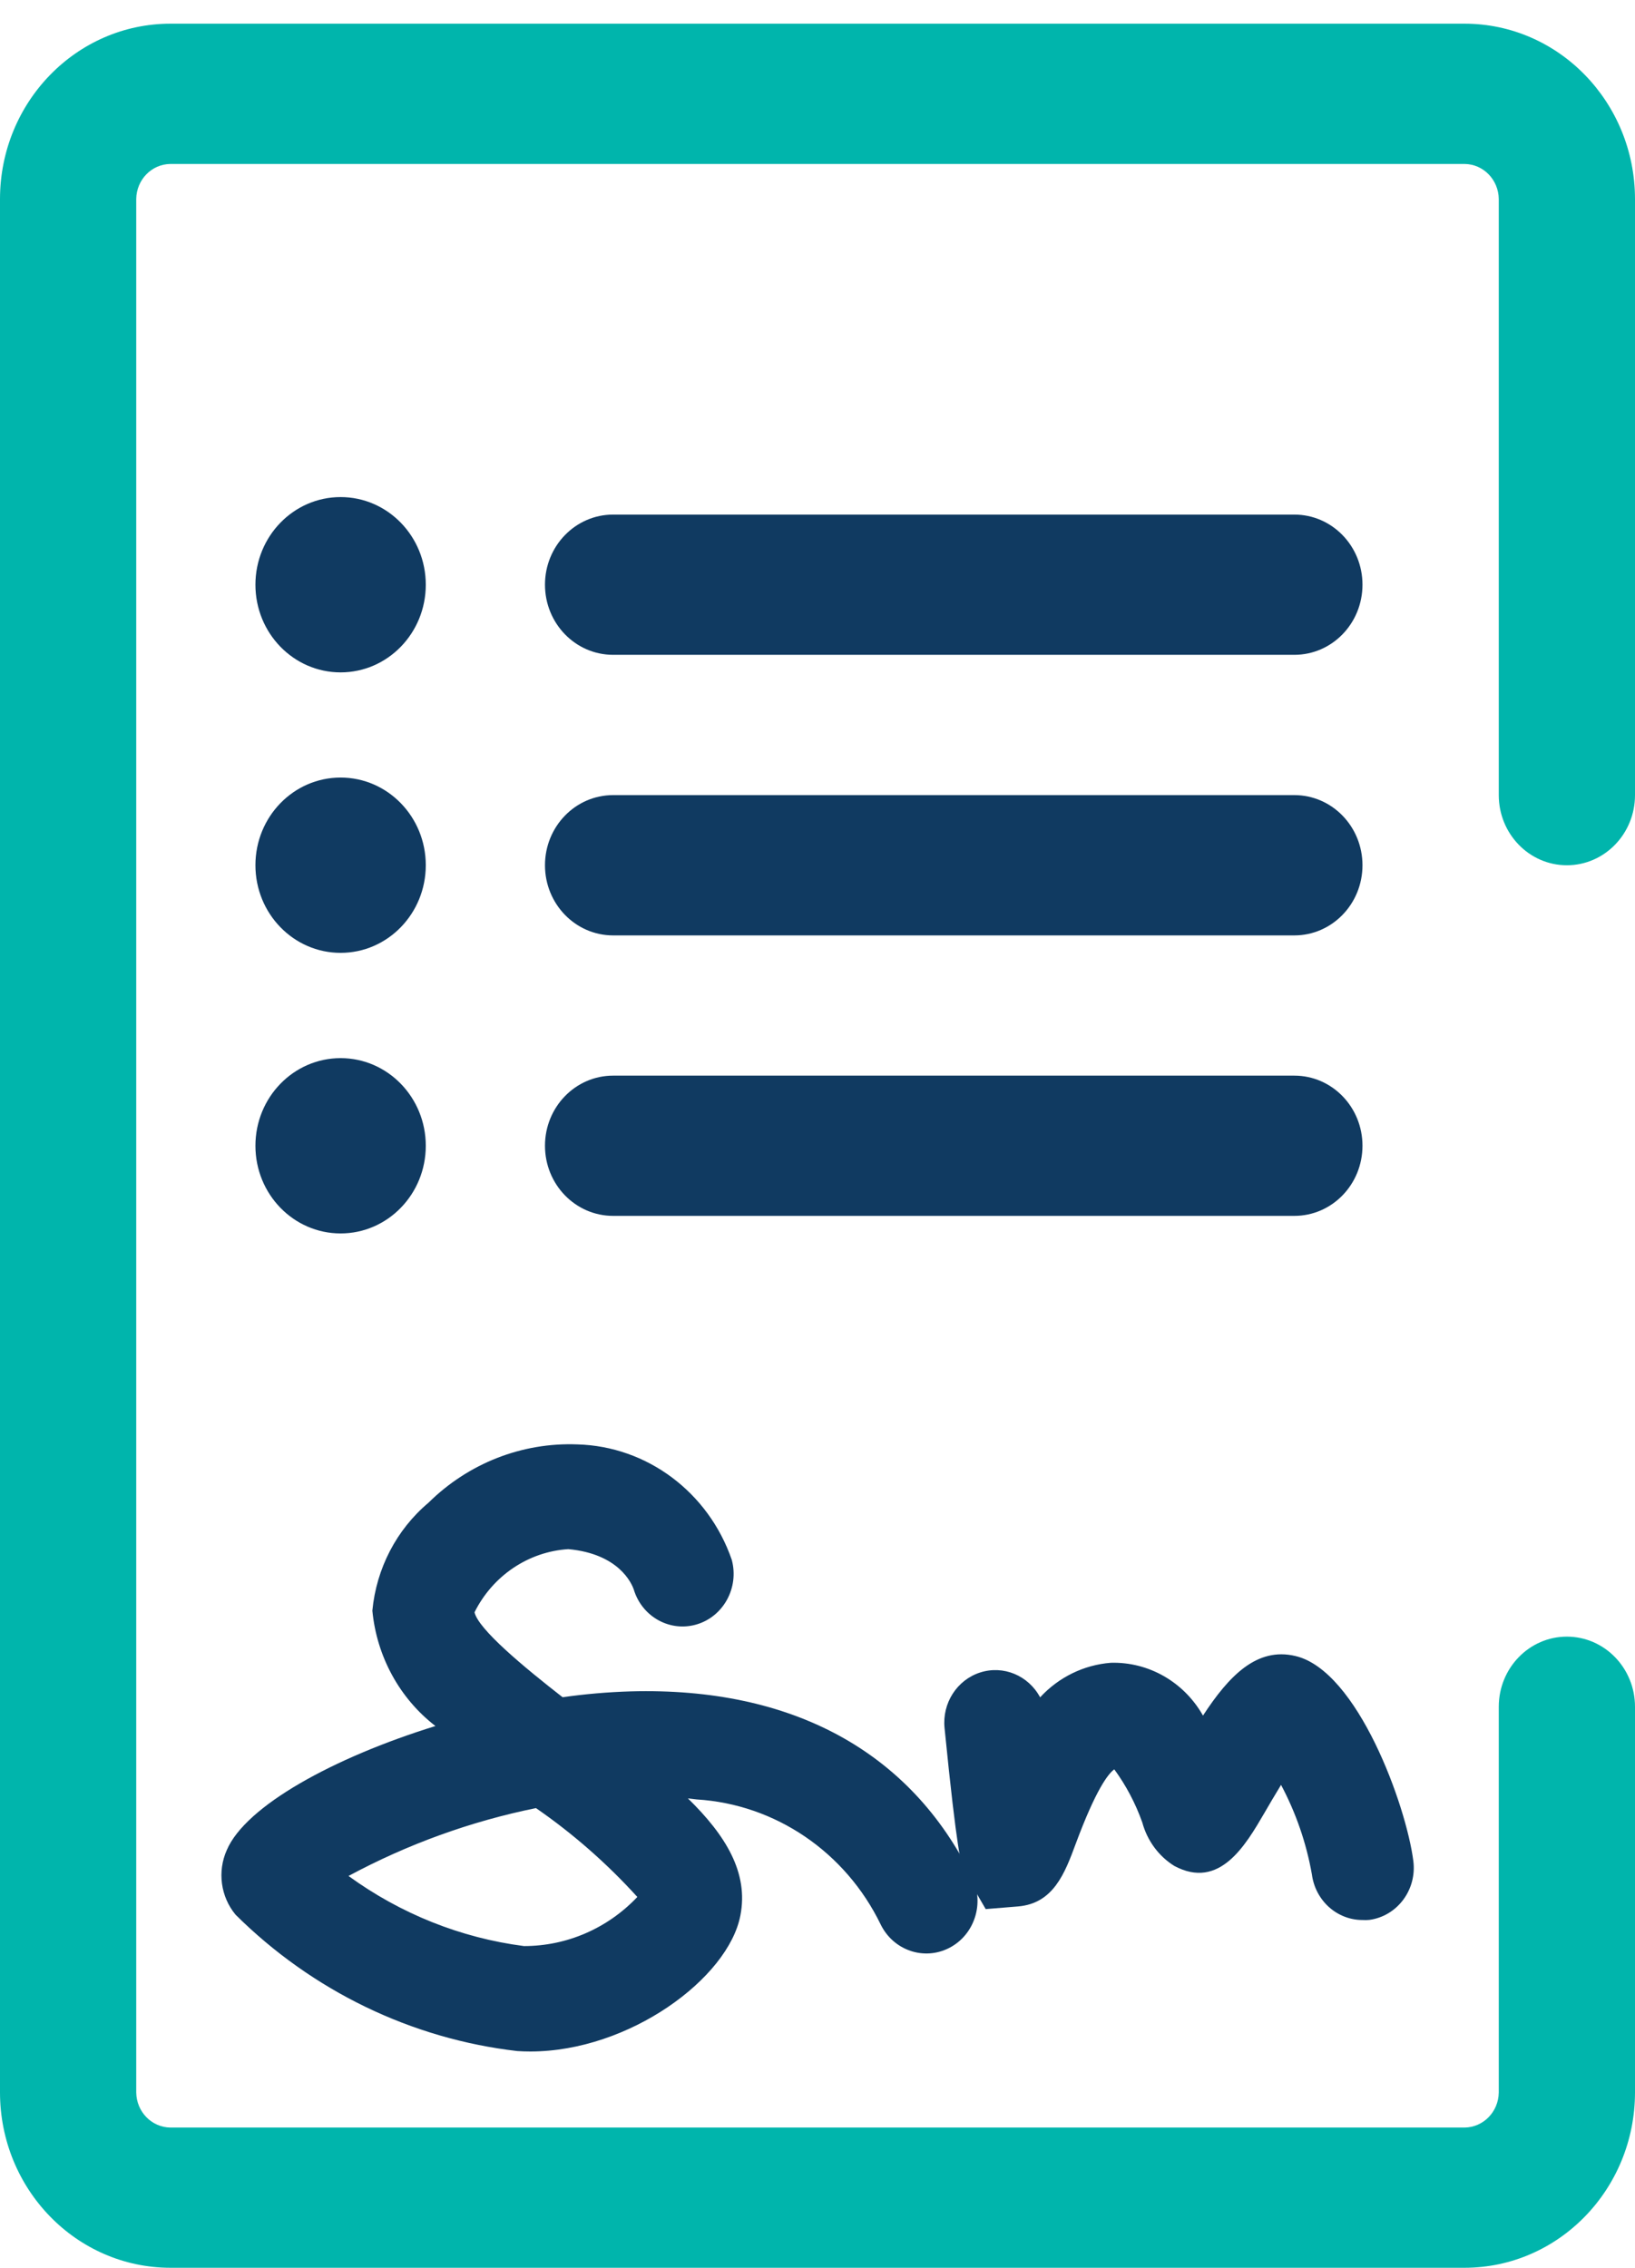 <svg width="31" height="43" viewBox="0 0 31 43" fill="none" xmlns="http://www.w3.org/2000/svg">
<path d="M27.771 42.999H3.229C1.447 42.997 0.002 41.51 0 39.675V3.773C0.002 1.938 1.447 0.451 3.229 0.449H27.771C29.553 0.451 30.998 1.938 31 3.773V15.076C31 15.81 30.422 16.406 29.708 16.406C28.995 16.406 28.417 15.81 28.417 15.076V3.773C28.412 3.408 28.126 3.113 27.771 3.109H3.229C2.874 3.113 2.588 3.408 2.583 3.773V39.675C2.588 40.041 2.874 40.335 3.229 40.34H27.771C28.126 40.335 28.412 40.041 28.417 39.675V32.362C28.417 31.628 28.995 31.032 29.708 31.032C30.422 31.032 31 31.628 31 32.362V39.675C30.998 41.51 29.553 42.997 27.771 42.999Z" fill="#00B5AC"/>
<path d="M24.541 12.416H11.625C10.911 12.416 10.333 11.821 10.333 11.086C10.333 10.352 10.911 9.757 11.625 9.757H24.541C25.255 9.757 25.833 10.352 25.833 11.086C25.833 11.821 25.255 12.416 24.541 12.416Z" fill="#103A61"/>
<path d="M24.541 17.736H11.625C10.911 17.736 10.333 17.14 10.333 16.406C10.333 15.671 10.911 15.076 11.625 15.076H24.541C25.255 15.076 25.833 15.671 25.833 16.406C25.833 17.14 25.255 17.736 24.541 17.736Z" fill="#103A61"/>
<path d="M24.541 23.054H11.625C10.911 23.054 10.333 22.459 10.333 21.724C10.333 20.99 10.911 20.395 11.625 20.395H24.541C25.255 20.395 25.833 20.99 25.833 21.724C25.833 22.459 25.255 23.054 24.541 23.054Z" fill="#103A61"/>
<ellipse cx="6.458" cy="11.087" rx="1.615" ry="1.662" fill="#103A61"/>
<ellipse cx="6.458" cy="16.405" rx="1.615" ry="1.662" fill="#103A61"/>
<ellipse cx="6.458" cy="21.725" rx="1.615" ry="1.662" fill="#103A61"/>
<path fill-rule="evenodd" clip-rule="evenodd" d="M9.809 38.89C9.89 38.895 9.972 38.898 10.055 38.898C11.928 38.898 13.81 37.51 14.038 36.318C14.195 35.51 13.763 34.802 13.043 34.099L13.211 34.119C14.701 34.211 16.031 35.115 16.698 36.49C16.939 36.982 17.522 37.181 18 36.933C18.478 36.686 18.671 36.086 18.431 35.593C17.265 33.209 15.016 31.986 11.959 32.07C11.527 32.083 11.095 32.12 10.667 32.181C9.931 31.608 9.068 30.891 8.997 30.57C9.343 29.876 10.019 29.421 10.775 29.373C11.73 29.461 11.974 30.017 12.016 30.137C12.172 30.657 12.705 30.952 13.213 30.799C13.72 30.646 14.015 30.102 13.875 29.577C13.433 28.294 12.269 27.423 10.947 27.387C9.899 27.346 8.88 27.745 8.124 28.493C7.519 29.002 7.136 29.738 7.06 30.539C7.143 31.409 7.577 32.203 8.256 32.727C6.316 33.328 4.656 34.245 4.3 35.079C4.118 35.486 4.184 35.965 4.467 36.305C5.922 37.749 7.8 38.658 9.809 38.89ZM9.934 36.899C8.736 36.744 7.594 36.287 6.608 35.57C7.726 34.968 8.923 34.535 10.162 34.283C10.863 34.767 11.508 35.333 12.084 35.968C11.519 36.565 10.743 36.9 9.934 36.899Z" fill="#103A61"/>
<path d="M25.833 36.405C25.348 36.405 24.939 36.035 24.874 35.541C24.769 34.946 24.571 34.373 24.289 33.843C24.167 34.043 24.05 34.242 23.976 34.371C23.615 34.99 23.122 35.839 22.264 35.379C21.968 35.194 21.751 34.899 21.658 34.555C21.53 34.194 21.351 33.855 21.127 33.548C21.012 33.631 20.779 33.929 20.397 34.957C20.19 35.516 19.975 36.093 19.299 36.148L18.689 36.198L18.277 35.488C18.227 35.359 18.148 35.163 17.909 32.766C17.861 32.295 18.143 31.854 18.583 31.712C19.023 31.57 19.498 31.767 19.721 32.183C20.073 31.801 20.55 31.568 21.06 31.528C21.777 31.507 22.448 31.891 22.809 32.529C23.302 31.774 23.83 31.227 24.559 31.399C25.743 31.674 26.665 34.247 26.797 35.285C26.867 35.831 26.493 36.331 25.963 36.403C25.919 36.407 25.876 36.408 25.833 36.405Z" fill="#103A61"/>
</svg>
